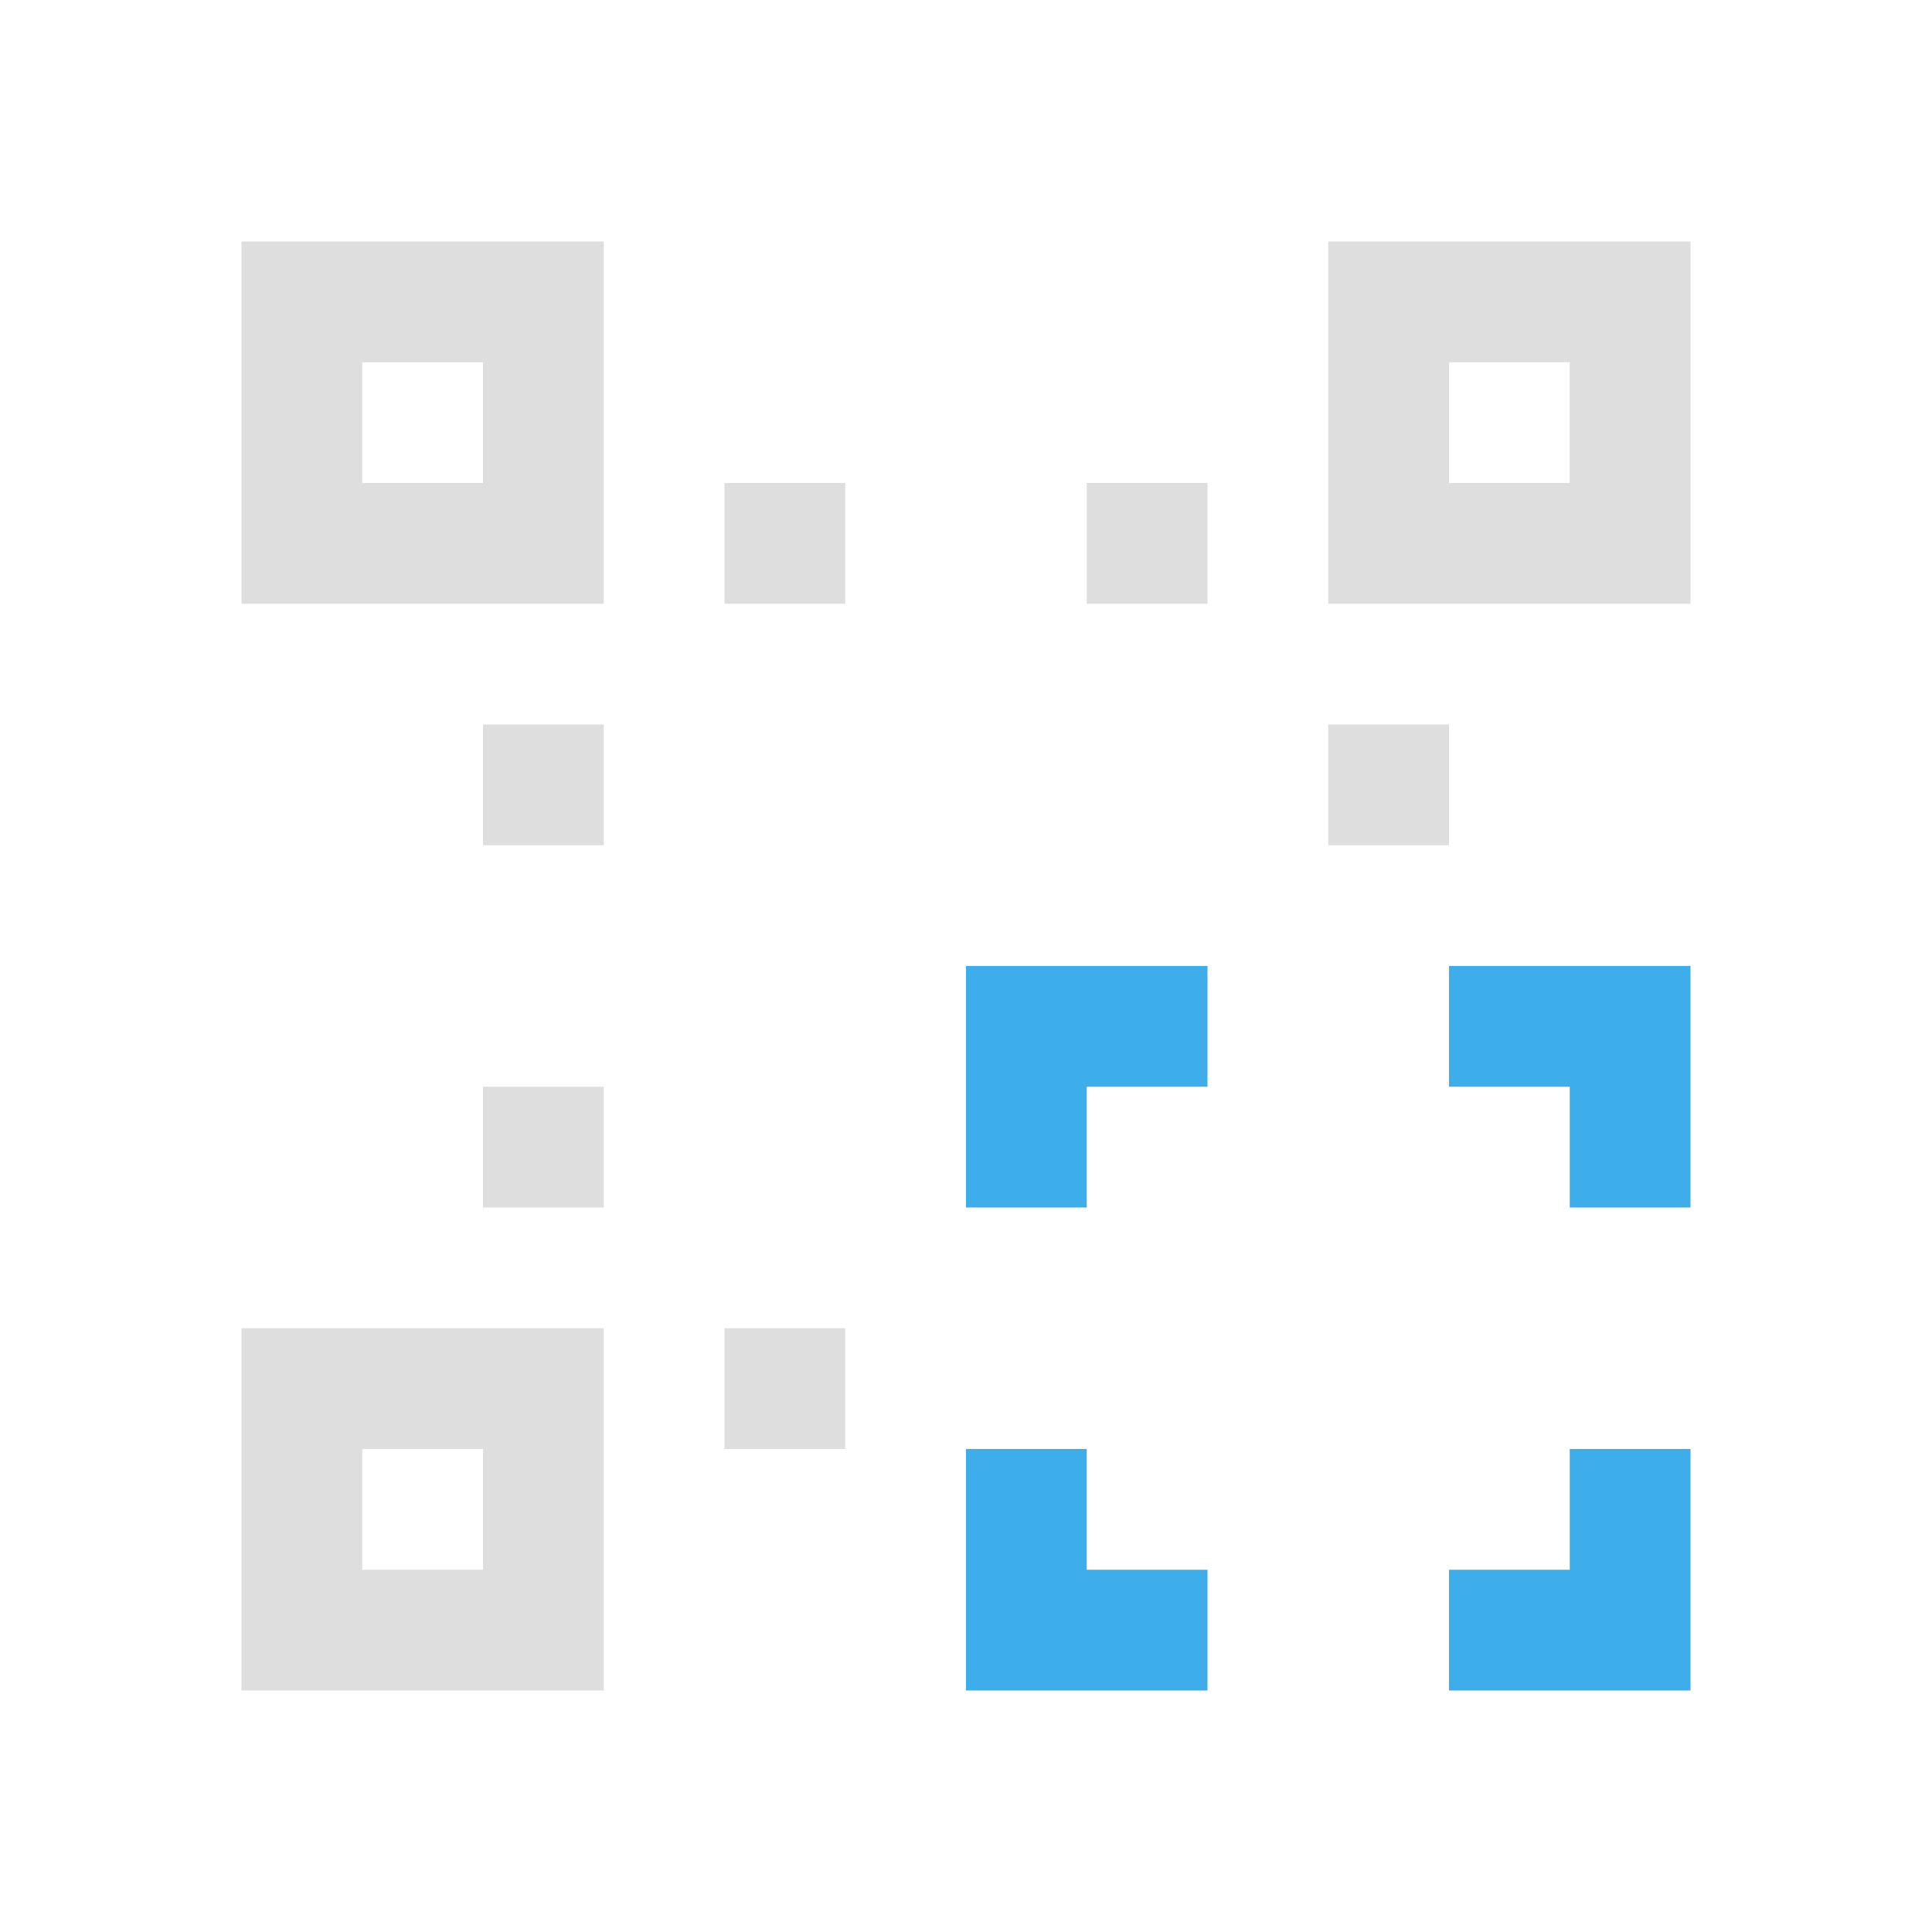<svg xmlns="http://www.w3.org/2000/svg" viewBox="0 0 16 16">
  <defs id="defs3051">
    <style type="text/css" id="current-color-scheme">
      .ColorScheme-Text {
        color:#dedede;
      }
      .ColorScheme-Highlight {
        color:#3daee9;
      }
      </style>
  </defs>
  <path 
        style="fill:currentColor;fill-opacity:1;stroke:none"
        d="M 2,2 2,5 5,5 5,2 2,2 Z m 9,0 0,3 3,0 0,-3 -3,0 z M 3,3 4,3 4,4 3,4 3,3 Z m 9,0 1,0 0,1 -1,0 0,-1 z M 6,4 6,5 7,5 7,4 6,4 Z M 9,4 9,5 10,5 10,4 9,4 Z M 4,6 4,7 5,7 5,6 4,6 Z m 7,0 0,1 1,0 0,-1 -1,0 z M 4,9 4,10 5,10 5,9 4,9 Z m -2,2 0,3 3,0 0,-3 -3,0 z m 4,0 0,1 1,0 0,-1 -1,0 z m -3,1 1,0 0,1 -1,0 0,-1 z"
        class="ColorScheme-Text"
        />
  <path
        style="fill:currentColor;fill-opacity:1;stroke:none"
        d="M 8 8 L 8 10 L 9 10 L 9 9 L 10 9 L 10 8 L 8 8 z M 12 8 L 12 9 L 13 9 L 13 10 L 14 10 L 14 8 L 12 8 z M 8 12 L 8 14 L 10 14 L 10 13 L 9 13 L 9 12 L 8 12 z M 13 12 L 13 13 L 12 13 L 12 14 L 14 14 L 14 12 L 13 12 z "
        class="ColorScheme-Highlight"
      />
</svg>
